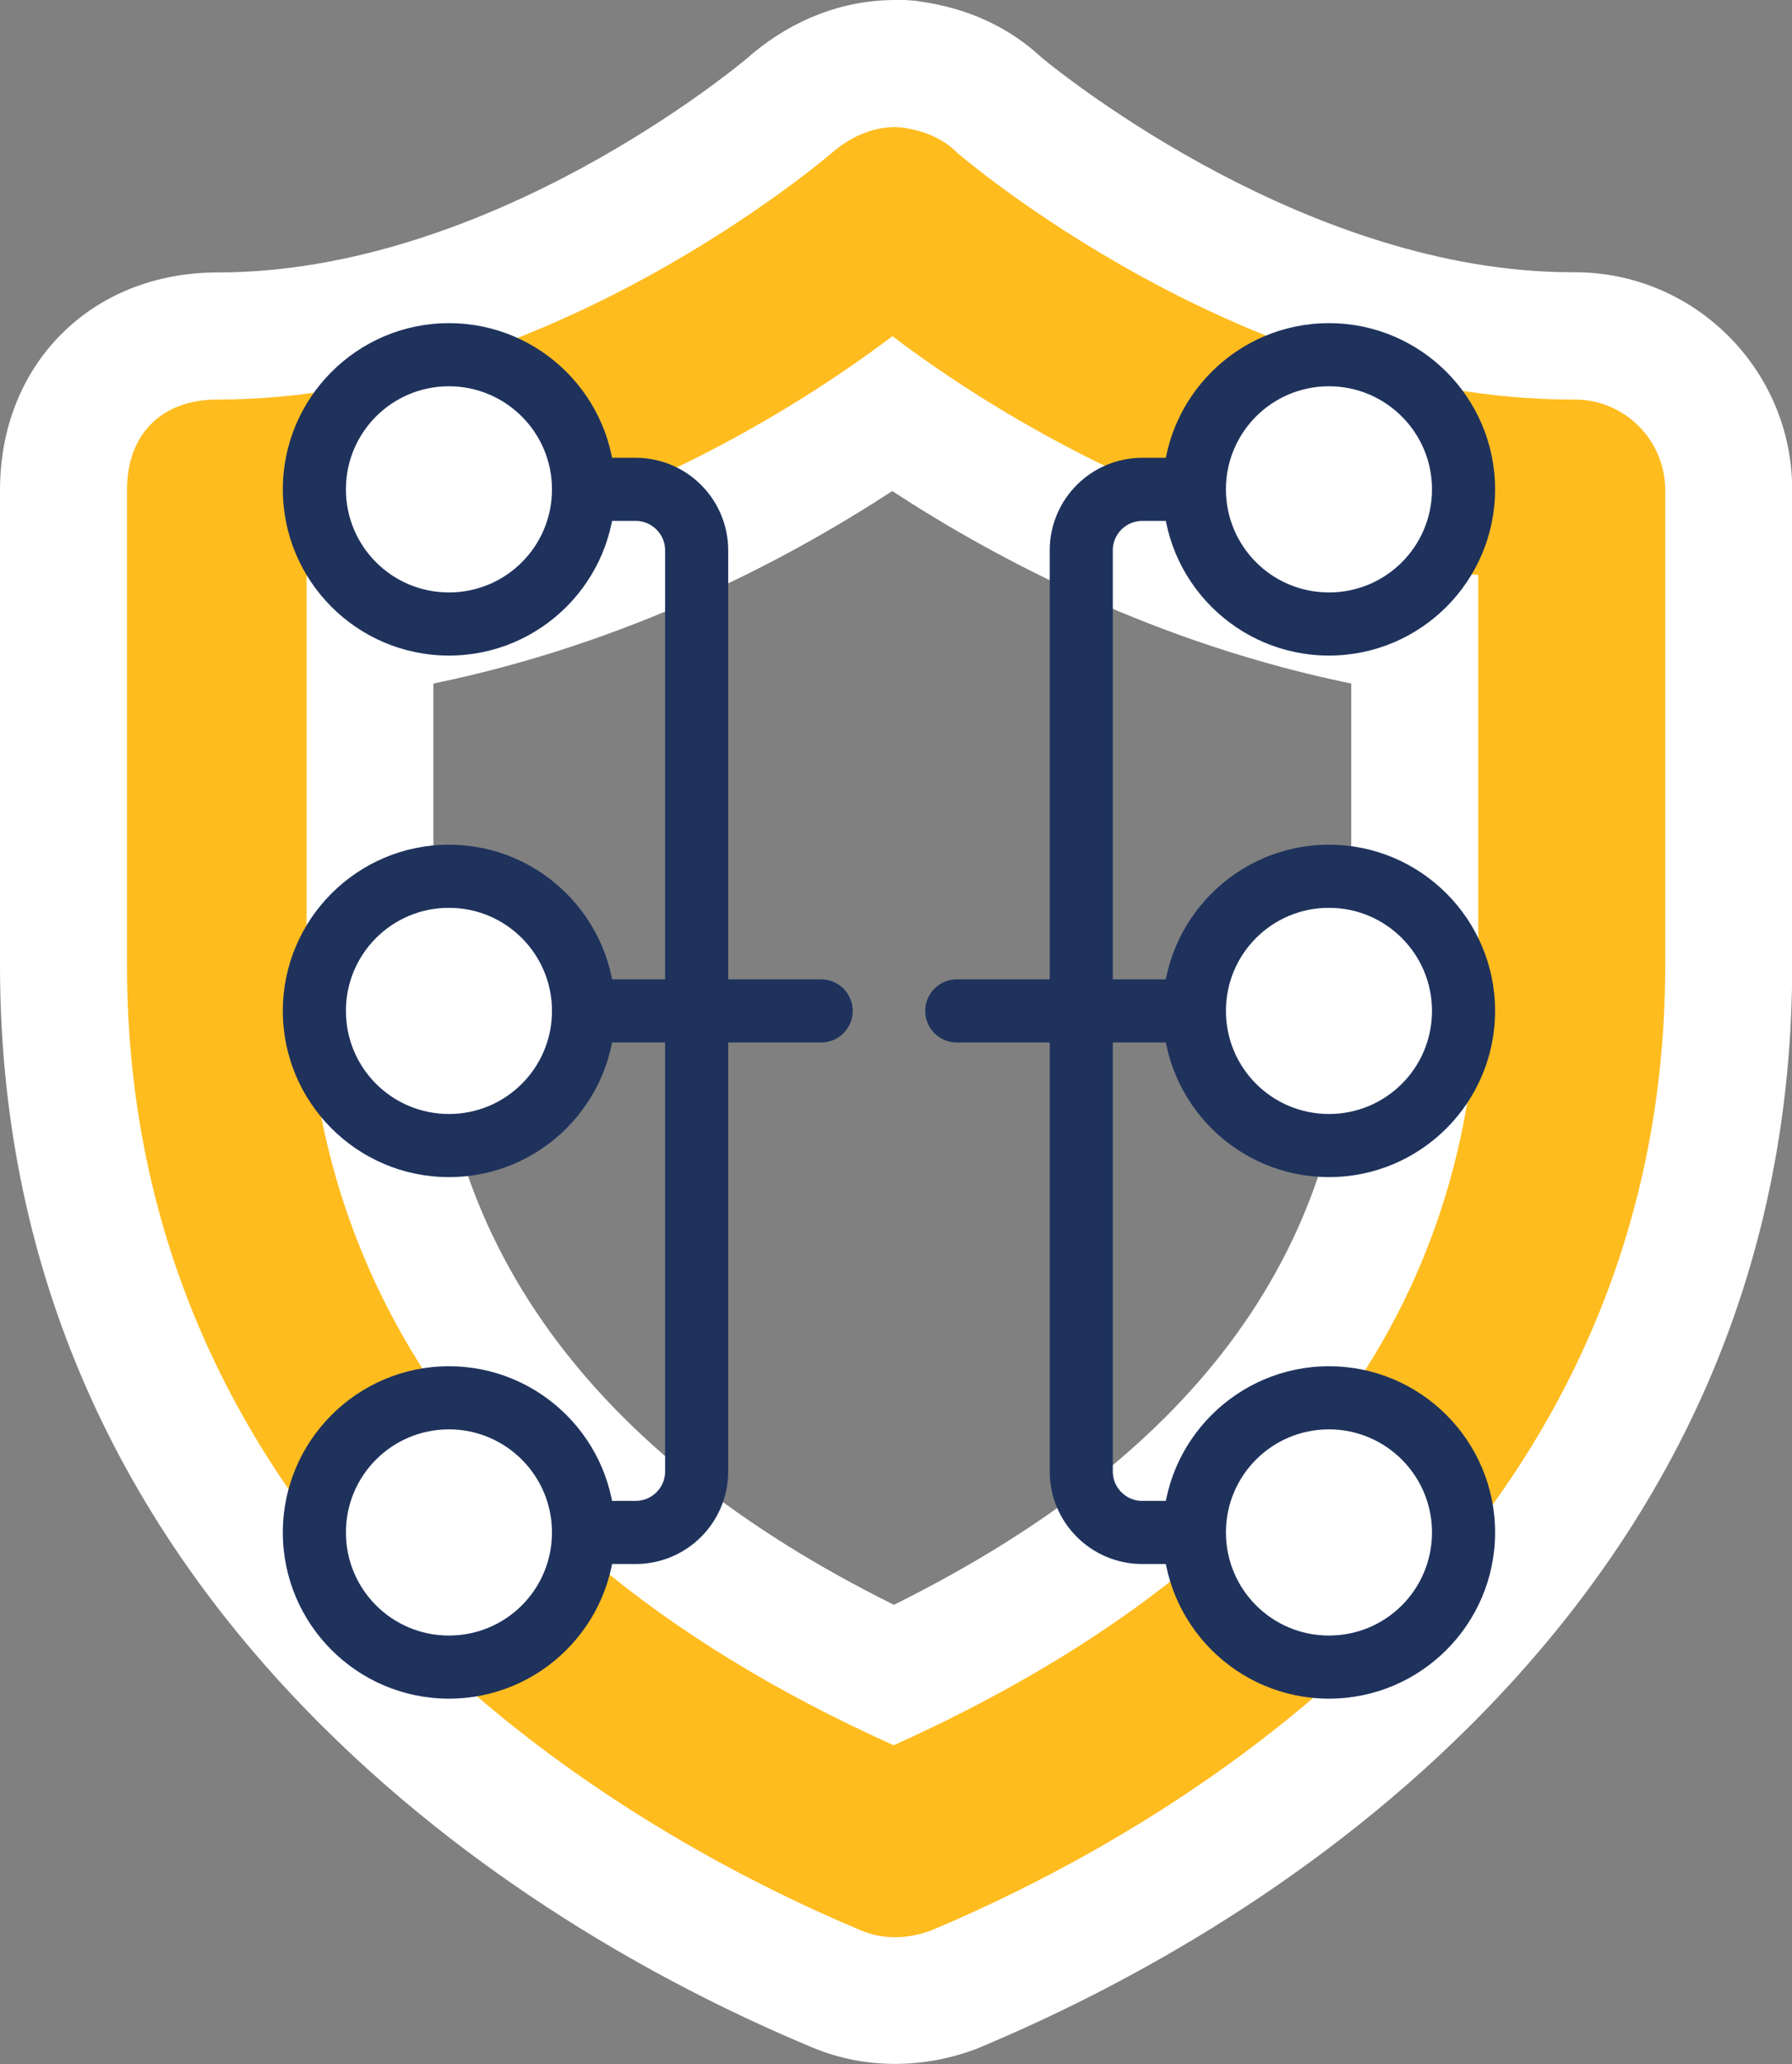 <?xml version="1.0" encoding="UTF-8"?><svg id="Layer_2" xmlns="http://www.w3.org/2000/svg" viewBox="0 0 85.22 98.12"><rect x="0" y="0" width="85.22" height="98.12" fill="#808080" stroke="none"/><defs><style>.cls-1{fill:#1e325c;}.cls-2{fill:#fff;}.cls-3{fill:none;stroke:#1e325c;stroke-linecap:round;stroke-linejoin:round;stroke-width:3px;}.cls-4{fill:#ffbc1f;}</style></defs><g id="Layer_1-2"><path class="cls-4" d="M42.57,95.1c-.99,0-1.95-.2-2.85-.58C28.7,89.89,3.02,75.88,3.02,45.88v-22.59c0-4.31,3.01-7.32,7.32-7.32,14.46,0,27.18-10.93,27.31-11.04,1.51-1.27,3.2-1.91,4.93-1.91h.11l.54.04h.1c1.7.26,3.12.92,4.22,1.97,1.4,1.17,13.53,10.94,27.2,10.94h.14c4.04,0,7.32,3.28,7.32,7.32v22.59c0,30-25.69,44.01-36.74,48.65l-.09.04c-.92.35-1.86.53-2.8.53ZM17.59,45.88c0,18.01,13.26,28.24,24.91,33.74,16.39-7.74,24.72-19.02,24.77-33.54v-16.11c-10.96-1.72-19.69-6.66-24.85-10.27-5.16,3.61-13.9,8.55-24.84,10.27v15.91Z"/><path class="cls-2" d="M42.58,6.04l.32.02c1.11.16,1.97.55,2.62,1.2.06.05,13.57,11.73,29.23,11.73h.14c2.37,0,4.3,1.93,4.3,4.3v22.59c0,28.18-24.4,41.46-34.89,45.87-.59.22-1.17.33-1.73.33s-1.14-.11-1.66-.34c-10.47-4.39-34.87-17.68-34.87-45.86v-22.59c0-2.66,1.65-4.3,4.3-4.3,15.67,0,29.17-11.68,29.3-11.79.92-.77,1.94-1.16,2.94-1.16M42.51,82.95c18.47-8.32,27.78-20.74,27.79-36.97v-.02s0-18.63,0-18.63c-13.07-1.35-23.23-7.85-27.86-11.35-4.68,3.53-14.82,10.01-27.86,11.35v18.56c0,11.22,4.87,26.71,27.93,37.07M42.8,0h-.22c-2.45,0-4.81.89-6.81,2.56l-.08.07-.03.03c-.57.49-12.33,10.29-25.31,10.29C4.35,12.95,0,17.3,0,23.29v22.59c0,13.85,5.14,26.01,15.28,36.12,7.9,7.88,17.01,12.67,23.28,15.29,1.27.54,2.62.81,4.01.81,1.31,0,2.61-.24,3.88-.72l.1-.04.09-.04c6.27-2.63,15.4-7.42,23.31-15.31,10.14-10.12,15.28-22.27,15.28-36.12v-22.59c0-5.7-4.64-10.34-10.34-10.34h-.14c-12.44,0-23.97-9.18-25.2-10.19-1.55-1.45-3.49-2.35-5.79-2.68l-.21-.03-.21-.02-.32-.02-.22-.02h0ZM20.61,32.49c9.2-1.89,16.74-5.83,21.82-9.15,5.07,3.31,12.61,7.26,21.83,9.15v13.65h0c-.07,13.04-7.2,22.92-21.75,30.14-14.53-7.21-21.9-17.43-21.9-30.39v-13.39h0Z"/><path class="cls-3" d="M27.8,23.26h2.43c1.6,0,2.9,1.3,2.9,2.9v43.78c0,1.6-1.3,2.9-2.9,2.9h-2.43"/><polyline class="cls-3" points="27.8 48.05 33.14 48.05 39.05 48.05"/><path class="cls-2" d="M21.35,79.23c-3.53,0-6.39-2.87-6.39-6.4s2.87-6.4,6.39-6.4,6.4,2.87,6.4,6.4-2.87,6.4-6.4,6.4Z"/><path class="cls-1" d="M21.35,67.94c2.7,0,4.9,2.19,4.9,4.9s-2.19,4.9-4.9,4.9-4.9-2.19-4.9-4.9,2.19-4.9,4.9-4.9M21.35,64.94c-4.35,0-7.9,3.54-7.9,7.9s3.54,7.9,7.9,7.9,7.9-3.54,7.9-7.9-3.54-7.9-7.9-7.9h0Z"/><path class="cls-2" d="M21.35,54.44c-3.53,0-6.39-2.87-6.39-6.4s2.87-6.4,6.39-6.4,6.4,2.87,6.4,6.4-2.87,6.4-6.4,6.4Z"/><path class="cls-1" d="M21.35,43.15c2.7,0,4.9,2.19,4.9,4.9s-2.19,4.9-4.9,4.9-4.9-2.19-4.9-4.9,2.19-4.9,4.9-4.9M21.35,40.15c-4.35,0-7.9,3.54-7.9,7.9s3.54,7.9,7.9,7.9,7.9-3.54,7.9-7.9-3.54-7.9-7.9-7.9h0Z"/><path class="cls-2" d="M21.35,29.65c-3.53,0-6.39-2.87-6.39-6.4s2.87-6.4,6.39-6.4,6.4,2.87,6.4,6.4-2.87,6.4-6.4,6.4Z"/><path class="cls-1" d="M21.35,18.36c2.7,0,4.9,2.19,4.9,4.9s-2.19,4.9-4.9,4.9-4.9-2.19-4.9-4.9,2.19-4.9,4.9-4.9M21.35,15.36c-4.35,0-7.9,3.54-7.9,7.9s3.54,7.9,7.9,7.9,7.9-3.54,7.9-7.9-3.54-7.9-7.9-7.9h0Z"/><path class="cls-3" d="M56.75,72.84h-2.43c-1.6,0-2.9-1.3-2.9-2.9V26.16c0-1.6,1.3-2.9,2.9-2.9h2.43"/><polyline class="cls-3" points="56.75 48.05 51.41 48.05 45.5 48.05"/><path class="cls-2" d="M63.2,29.65c-3.53,0-6.39-2.87-6.39-6.4s2.87-6.4,6.39-6.4,6.4,2.87,6.4,6.4-2.87,6.4-6.4,6.4Z"/><path class="cls-1" d="M63.2,18.36c2.7,0,4.9,2.19,4.9,4.9s-2.19,4.9-4.9,4.9-4.9-2.19-4.9-4.9,2.19-4.9,4.9-4.9M63.2,15.36c-4.35,0-7.9,3.54-7.9,7.9s3.54,7.9,7.9,7.9,7.9-3.54,7.9-7.9-3.54-7.9-7.9-7.9h0Z"/><path class="cls-2" d="M63.2,54.44c-3.53,0-6.39-2.87-6.39-6.4s2.87-6.4,6.39-6.4,6.4,2.87,6.4,6.4-2.87,6.4-6.4,6.4Z"/><path class="cls-1" d="M63.2,43.15c2.7,0,4.9,2.19,4.9,4.9s-2.19,4.9-4.9,4.9-4.9-2.19-4.9-4.9,2.19-4.9,4.9-4.9M63.2,40.15c-4.35,0-7.9,3.54-7.9,7.9s3.54,7.9,7.9,7.9,7.9-3.54,7.9-7.9-3.54-7.9-7.9-7.9h0Z"/><path class="cls-2" d="M63.2,79.23c-3.53,0-6.39-2.87-6.39-6.4s2.87-6.4,6.39-6.4,6.4,2.87,6.4,6.4-2.87,6.4-6.4,6.4Z"/><path class="cls-1" d="M63.2,67.94c2.7,0,4.9,2.19,4.9,4.9s-2.19,4.9-4.9,4.9-4.9-2.19-4.9-4.9,2.19-4.9,4.9-4.9M63.2,64.94c-4.35,0-7.9,3.54-7.9,7.9s3.54,7.9,7.9,7.9,7.9-3.54,7.9-7.9-3.54-7.9-7.9-7.9h0Z"/></g></svg>